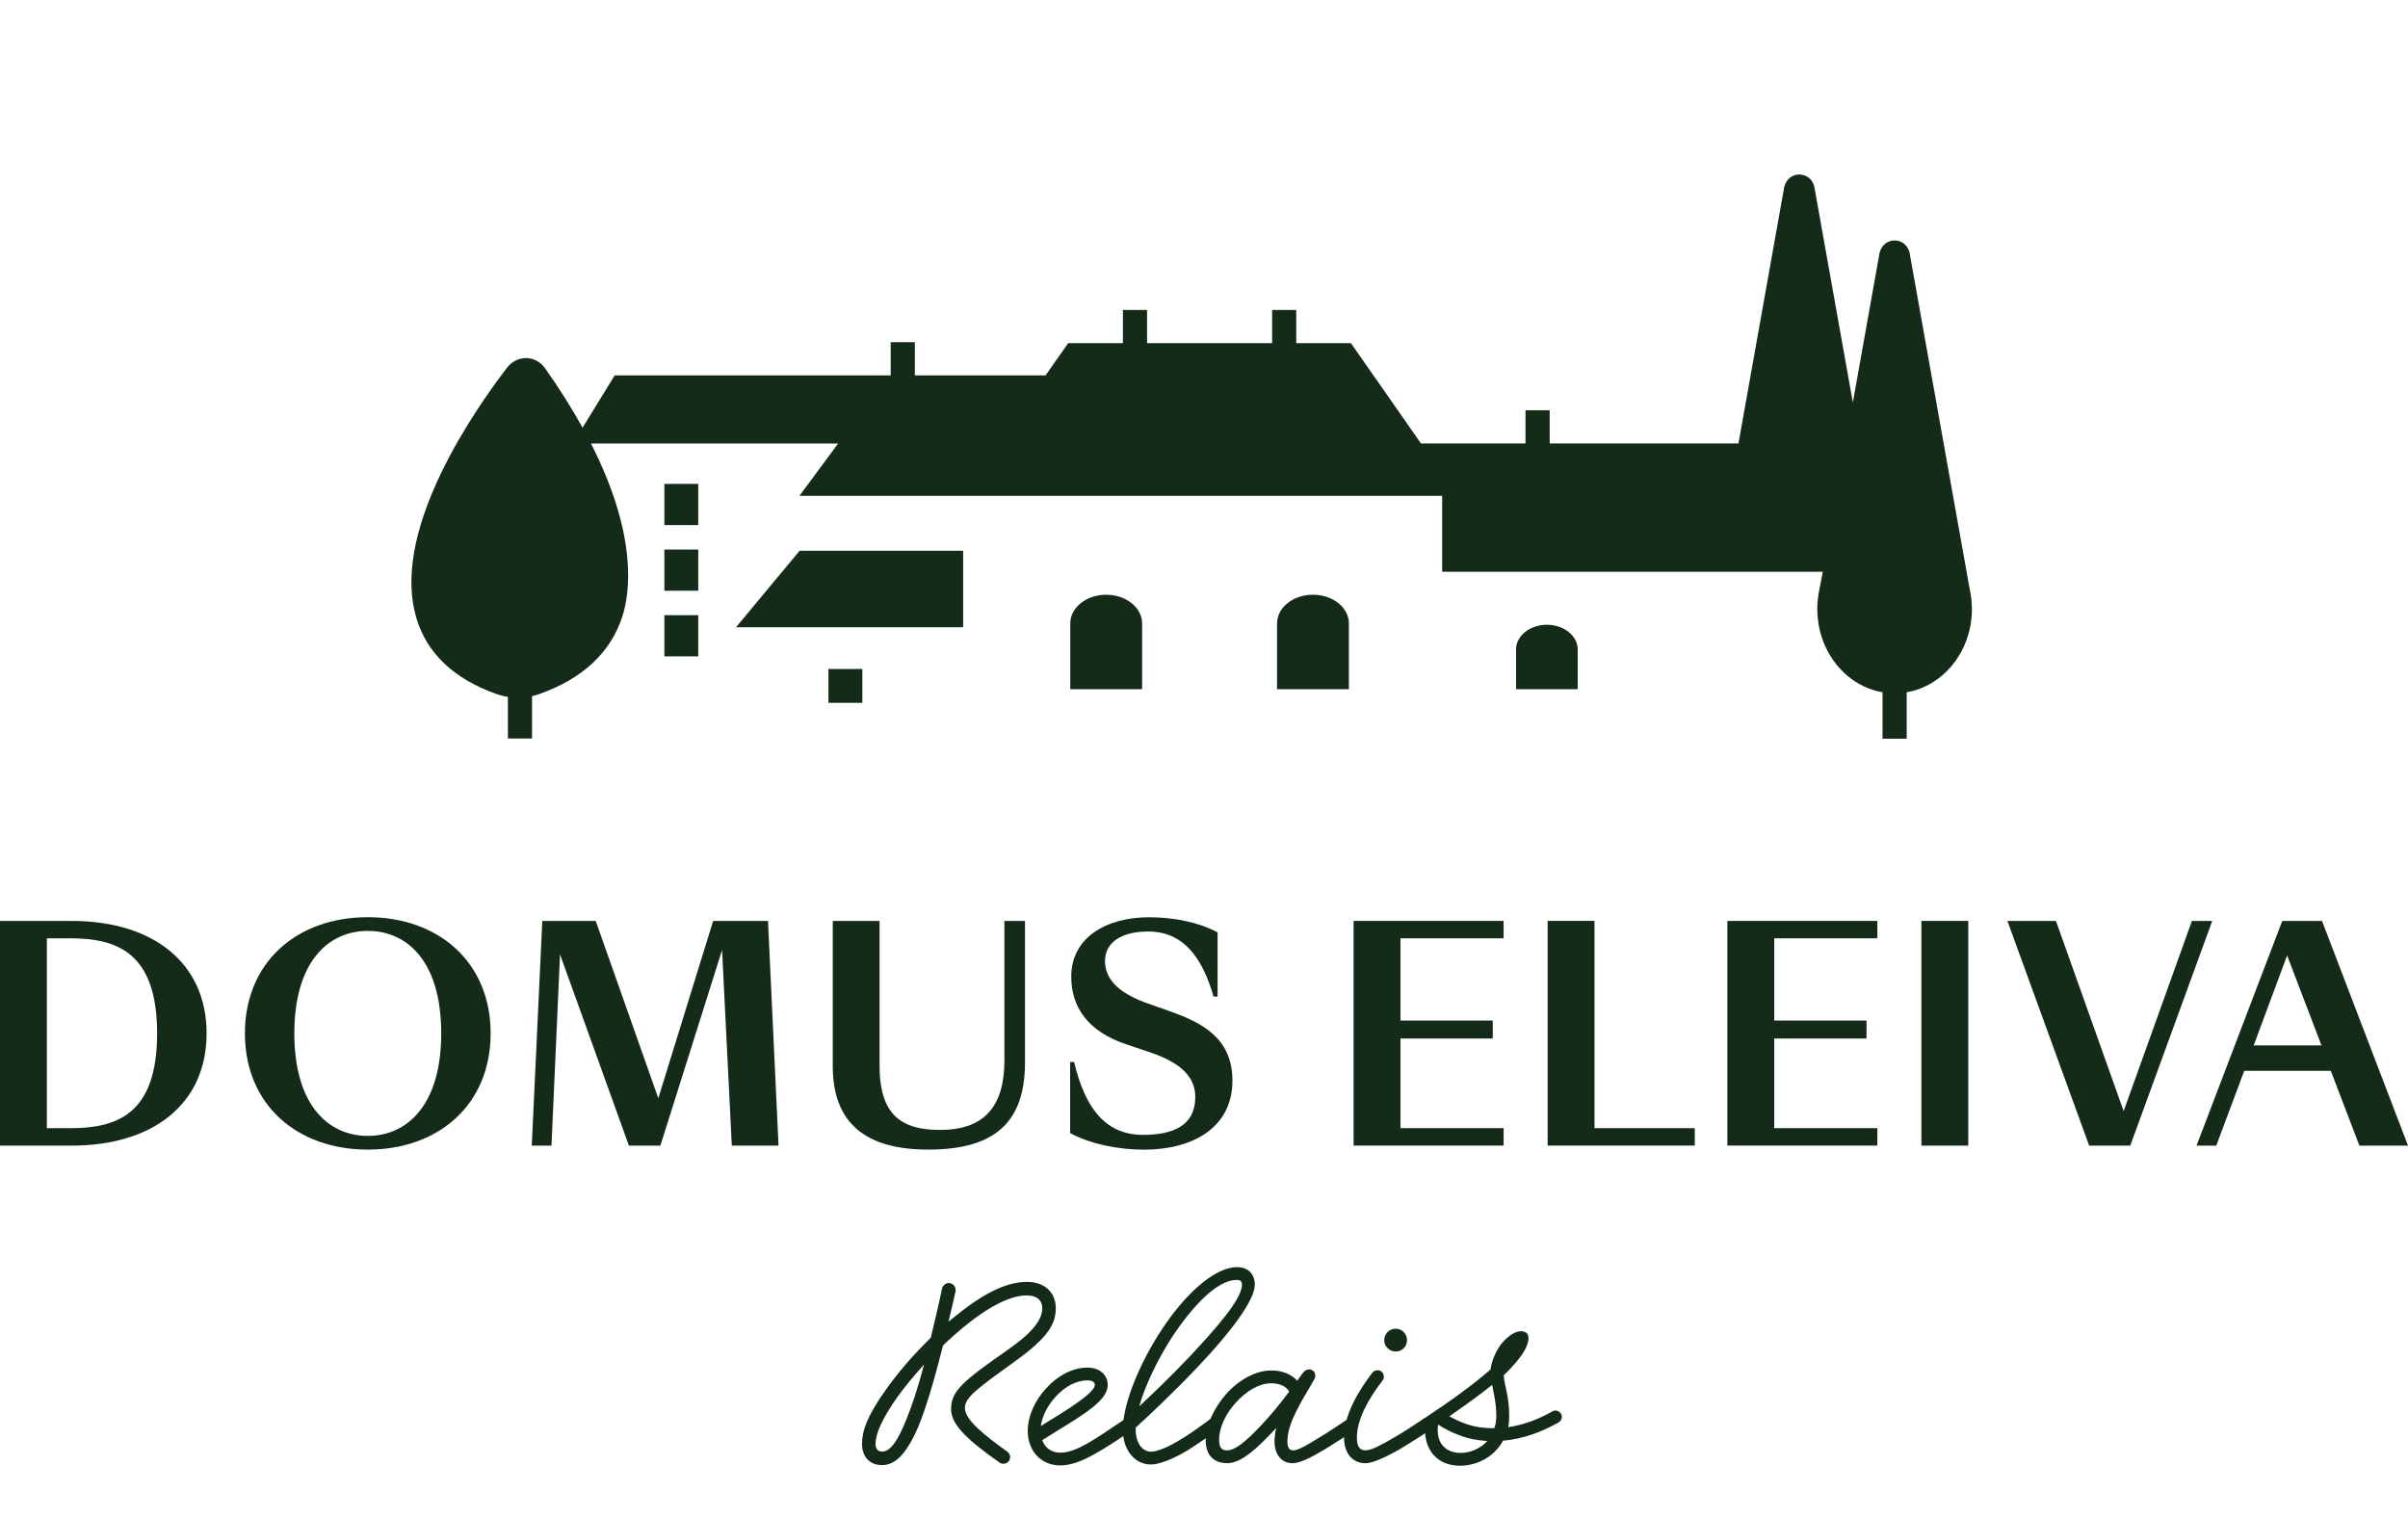 <svg width="138" height="87" viewBox="0 0 138 87" fill="none" xmlns="http://www.w3.org/2000/svg">
<path d="M88.65 35.804C87.675 35.804 86.883 36.438 86.883 37.218V39.499H90.416V37.218C90.416 36.438 89.624 35.804 88.65 35.804Z" fill="#152B19"/>
<path d="M75.245 34.083C74.107 34.083 73.186 34.82 73.186 35.731V39.499H77.304V35.731C77.304 34.82 76.381 34.083 75.245 34.083Z" fill="#152B19"/>
<path d="M63.395 34.083C62.256 34.083 61.336 34.82 61.336 35.731V39.499H65.454V35.731C65.454 34.82 64.531 34.083 63.395 34.083Z" fill="#152B19"/>
<path d="M49.42 38.339H47.478V40.279H49.42V38.339Z" fill="#152B19"/>
<path d="M40.016 27.731H38.074V30.091H40.016V27.731Z" fill="#152B19"/>
<path d="M40.016 31.494H38.074V33.854H40.016V31.494Z" fill="#152B19"/>
<path d="M40.016 35.256H38.074V37.616H40.016V35.256Z" fill="#152B19"/>
<path d="M42.181 35.946H55.197V31.565H45.823L42.181 35.946Z" fill="#152B19"/>
<path d="M113.009 34.904C113.009 37.311 111.384 39.313 109.271 39.673V42.333H107.886V39.673C106.357 39.414 105.088 38.298 104.498 36.789C104.484 36.751 104.47 36.716 104.46 36.678C104.356 36.397 104.274 36.102 104.225 35.794C104.186 35.564 104.159 35.33 104.151 35.092C104.151 35.027 104.146 34.964 104.146 34.899C104.146 34.713 104.154 34.528 104.178 34.348C104.2 34.113 104.241 33.884 104.293 33.663L104.46 32.768H82.648V28.416H45.815L48.032 25.418H33.869C36.57 30.73 36.092 33.987 35.674 35.303C35.005 37.395 33.391 38.901 30.885 39.782C30.754 39.829 30.622 39.864 30.491 39.894V42.325H29.107V39.941C28.891 39.905 28.678 39.853 28.476 39.782C26.016 38.915 24.462 37.444 23.859 35.406C23.204 33.204 23.69 30.402 25.295 27.077C26.559 24.463 28.201 22.187 29.066 21.061C29.339 20.711 29.741 20.518 30.161 20.52C30.587 20.529 30.98 20.744 31.24 21.107C32.094 22.316 32.801 23.451 33.386 24.509L35.226 21.514H51.044V19.612H52.429V21.514H59.919L61.218 19.666H64.353V17.765H65.737V19.666H72.903V17.765H74.287V19.666H77.421L81.435 25.415H87.426V23.511H88.811V25.415H99.629L102.25 10.731C102.3 10.51 102.409 10.327 102.562 10.199C102.715 10.074 102.909 10 103.119 10C103.537 10 103.892 10.292 103.979 10.712L106.185 23.066L107.712 14.513C107.804 14.073 108.157 13.779 108.577 13.779C108.998 13.779 109.347 14.071 109.437 14.491L112.878 33.742C112.962 34.11 113.006 34.495 113.006 34.891L113.009 34.904Z" fill="#152B19"/>
<path d="M4.094 52.777C8.811 52.777 11.84 55.214 11.84 59.223C11.84 63.232 8.811 65.655 4.094 65.655H0V52.777H4.094ZM2.686 53.774V64.654H4.027C6.694 64.654 9.004 63.868 9.004 59.223C9.004 54.578 6.694 53.774 4.027 53.774H2.686Z" fill="#152B19"/>
<path d="M21.077 52.563C25.14 52.563 28.118 55.146 28.118 59.223C28.118 63.3 25.14 65.883 21.077 65.883C17.015 65.883 14.036 63.3 14.036 59.223C14.036 55.146 17.015 52.563 21.077 52.563ZM21.077 53.349C18.817 53.349 16.868 55.118 16.868 59.223C16.868 63.329 18.817 65.097 21.077 65.097C23.337 65.097 25.286 63.329 25.286 59.223C25.286 55.118 23.355 53.349 21.077 53.349Z" fill="#152B19"/>
<path d="M44.625 65.655H41.939L41.381 54.446L37.845 65.655H36.042L32.094 54.693L31.605 65.655H30.475L31.079 52.777H34.14L37.727 62.939L40.87 52.777H44.013L44.617 65.655H44.625Z" fill="#152B19"/>
<path d="M50.407 52.777V61.088C50.407 63.95 51.715 64.754 53.879 64.754C56.45 64.754 57.562 63.364 57.562 60.763V52.777H58.742V60.877C58.742 64.297 57.04 65.883 53.192 65.883C49.706 65.883 47.725 64.443 47.725 61.106V52.777H50.41H50.407Z" fill="#152B19"/>
<path d="M68.501 62.857C68.501 61.467 67.239 60.745 65.798 60.27L64.586 59.863C62.194 59.077 61.392 57.572 61.392 55.968C61.392 53.728 63.406 52.567 65.848 52.567C67.289 52.567 68.713 52.86 69.778 53.435V57.115H69.549C68.895 54.857 67.815 53.385 65.798 53.385C64.225 53.385 63.327 54.039 63.327 55.071C63.327 56.004 63.931 56.822 65.651 57.462L67.125 57.983C68.845 58.605 70.629 59.473 70.629 61.928C70.629 64.694 68.255 65.887 65.569 65.887C64.128 65.887 62.508 65.576 61.328 64.936V60.863H61.557C62.161 63.414 63.291 65.037 65.505 65.037C67.257 65.037 68.501 64.497 68.501 62.861V62.857Z" fill="#152B19"/>
<path d="M77.573 52.777H86.17V53.774H80.259V58.487H85.548V59.516H80.259V64.654H86.17V65.651H77.573V52.774V52.777Z" fill="#152B19"/>
<path d="M91.38 64.654H97.126V65.651H88.694V52.774H91.38V64.654Z" fill="#152B19"/>
<path d="M98.993 52.777H107.59V53.774H101.679V58.487H106.968V59.516H101.679V64.654H107.59V65.651H98.993V52.774V52.777Z" fill="#152B19"/>
<path d="M110.114 52.777H112.8V65.655H110.114V52.777Z" fill="#152B19"/>
<path d="M126.782 52.777L122.083 65.655H119.727L115.042 52.777H117.824L121.704 63.675L125.616 52.777H126.778H126.782Z" fill="#152B19"/>
<path d="M133.58 61.367H128.616L127.011 65.655H125.881L130.794 52.777H133.072L138 65.655H135.214L133.576 61.367H133.58ZM129.16 59.909H133.04L131.073 54.757L129.156 59.909H129.16Z" fill="#152B19"/>
<path d="M50.543 83.963C49.824 83.963 49.402 83.466 49.402 82.75C49.402 82.035 49.68 81.15 50.783 79.623C51.482 78.63 52.385 77.601 53.342 76.662C53.545 75.817 53.766 74.898 53.987 73.849C54.044 73.628 54.245 73.498 54.448 73.535C54.669 73.591 54.799 73.792 54.762 73.996C54.632 74.621 54.485 75.192 54.358 75.743L54.635 75.523C56.127 74.29 57.544 73.464 58.849 73.464C59.899 73.464 60.505 74.089 60.505 74.971C60.505 75.853 60.1 76.625 58.204 77.988C56.013 79.569 55.297 80.084 55.297 80.692C55.297 81.353 56.364 82.219 57.725 83.191C57.892 83.302 57.946 83.559 57.819 83.726C57.708 83.89 57.451 83.946 57.284 83.819C55.261 82.402 54.505 81.577 54.505 80.748C54.505 79.719 55.187 79.148 57.745 77.363C59.2 76.351 59.732 75.616 59.732 74.974C59.732 74.533 59.438 74.239 58.849 74.239C57.856 74.239 56.568 74.937 55.15 76.114C54.782 76.427 54.395 76.758 54.046 77.106C53.511 79.221 53.053 80.728 52.629 81.758C51.873 83.522 51.194 83.963 50.548 83.963H50.543ZM50.543 83.191C51.021 83.191 51.426 82.603 51.904 81.444C52.235 80.652 52.586 79.606 52.954 78.206C52.382 78.831 51.867 79.456 51.426 80.064C50.523 81.35 50.175 82.196 50.175 82.747C50.175 82.968 50.268 83.189 50.543 83.189V83.191Z" fill="#152B19"/>
<path d="M62.709 83.338C62.01 83.743 61.347 83.983 60.759 83.983C59.672 83.983 58.899 83.154 58.899 82.015C58.899 81.15 59.324 80.231 59.966 79.552C60.612 78.834 61.475 78.376 62.321 78.376C63.003 78.376 63.481 78.78 63.481 79.368C63.481 79.993 62.873 80.601 61.127 81.667L59.729 82.532C59.876 82.974 60.264 83.251 60.759 83.251C61.254 83.251 61.772 83.03 62.361 82.699C62.986 82.332 63.685 81.854 64.477 81.319C64.641 81.209 64.882 81.263 64.992 81.43C65.103 81.594 65.049 81.834 64.882 81.944C64.109 82.496 63.374 82.974 62.711 83.341L62.709 83.338ZM59.652 81.721L60.756 81.039C62.08 80.211 62.743 79.659 62.743 79.365C62.743 79.201 62.576 79.108 62.318 79.108C61.656 79.108 60.994 79.496 60.495 80.047C60.054 80.525 59.74 81.113 59.649 81.721H59.652Z" fill="#152B19"/>
<path d="M68.083 83.101C67.347 83.559 66.465 83.929 65.966 83.929C65.027 83.929 64.348 83.101 64.348 81.924C64.348 80.471 65.287 78.155 66.575 76.204C67.899 74.182 69.594 72.618 70.899 72.618C71.525 72.618 71.912 73.006 71.912 73.631C71.912 74.55 70.404 76.481 68.692 78.282C67.22 79.846 65.635 81.317 65.084 81.814V81.924C65.084 82.68 65.451 83.194 65.966 83.194C66.371 83.194 67.07 82.863 67.696 82.476C68.304 82.108 68.946 81.63 69.371 81.317C69.535 81.206 69.776 81.26 69.886 81.427C69.996 81.591 69.94 81.831 69.776 81.941C69.351 82.255 68.709 82.713 68.083 83.101ZM65.284 80.598C66.02 79.917 67.107 78.871 68.157 77.765C69.665 76.164 71.177 74.454 71.177 73.628C71.177 73.444 71.083 73.351 70.882 73.351C69.742 73.351 68.344 74.858 67.183 76.606C66.337 77.912 65.638 79.382 65.287 80.595L65.284 80.598Z" fill="#152B19"/>
<path d="M75.849 83.101C75.113 83.542 74.488 83.856 74.083 83.856C73.401 83.856 72.96 83.285 73.053 82.366C73.07 82.182 73.09 82.015 73.146 81.831C73.016 81.961 72.889 82.105 72.759 82.236C71.672 83.375 70.956 83.853 70.331 83.853C69.558 83.853 69.097 83.392 69.097 82.53C69.097 81.667 69.595 80.655 70.294 79.863C71.013 79.071 71.969 78.54 72.852 78.54C73.497 78.54 74.012 78.76 74.344 79.128C74.454 78.964 74.564 78.814 74.694 78.65C75.009 78.263 75.56 78.593 75.32 79.054C75.026 79.569 74.658 80.157 74.344 80.765C74.066 81.317 73.829 81.888 73.792 82.402C73.738 82.88 73.848 83.121 74.106 83.121C74.4 83.121 74.915 82.807 75.487 82.459C76.132 82.072 76.811 81.613 77.253 81.319C77.417 81.209 77.657 81.263 77.768 81.43C77.878 81.594 77.822 81.834 77.657 81.944C77.233 82.238 76.517 82.699 75.855 83.104L75.849 83.101ZM70.328 83.118C70.826 83.118 71.488 82.51 72.224 81.738C72.776 81.167 73.347 80.468 73.879 79.753C73.732 79.459 73.344 79.275 72.849 79.275C72.13 79.275 71.395 79.753 70.843 80.361C70.254 81.005 69.866 81.794 69.866 82.513C69.866 82.937 69.997 83.121 70.328 83.121V83.118Z" fill="#152B19"/>
<path d="M78.187 80.765C77.929 81.317 77.762 81.868 77.762 82.383C77.762 82.897 77.929 83.118 78.26 83.118C78.591 83.118 79.163 82.804 79.769 82.456C80.451 82.069 81.13 81.611 81.571 81.317C81.736 81.206 81.976 81.26 82.086 81.427C82.197 81.591 82.143 81.831 81.976 81.942C81.535 82.236 80.816 82.696 80.137 83.101C79.381 83.525 78.645 83.856 78.26 83.856C77.505 83.856 77.026 83.285 77.026 82.385C77.026 81.76 77.21 81.099 77.525 80.454C77.819 79.829 78.224 79.221 78.648 78.67C78.778 78.506 79.016 78.486 79.163 78.596C79.33 78.726 79.347 78.964 79.237 79.111C78.832 79.626 78.464 80.197 78.187 80.765ZM79.327 76.809C79.327 76.442 79.621 76.147 79.989 76.147C80.357 76.147 80.635 76.442 80.635 76.809C80.635 77.177 80.34 77.454 79.989 77.454C79.621 77.454 79.327 77.16 79.327 76.809Z" fill="#152B19"/>
<path d="M86.138 82.566C85.64 83.485 84.647 84 83.674 84C82.366 84 81.65 83.098 81.667 81.922C81.611 81.885 81.557 81.848 81.52 81.792C81.39 81.644 81.446 81.404 81.613 81.294C82.994 80.375 84.409 79.382 85.422 78.48C85.459 78.166 85.626 77.561 86.031 77.027C86.456 76.512 86.86 76.292 87.171 76.292C87.449 76.292 87.596 76.439 87.596 76.696C87.596 76.973 87.438 77.42 86.897 78.056C86.693 78.296 86.456 78.554 86.178 78.811C86.215 79.436 86.492 79.987 86.492 81.147C86.492 81.367 86.475 81.588 86.436 81.792C87.375 81.644 88.221 81.314 88.957 80.889C89.121 80.779 89.362 80.853 89.455 81.02C89.566 81.186 89.492 81.424 89.325 81.517C88.405 82.032 87.355 82.456 86.141 82.566H86.138ZM82.42 81.647C82.273 82.586 82.751 83.265 83.707 83.265C84.259 83.265 84.831 83.024 85.236 82.583C84.627 82.547 84.095 82.436 83.634 82.252C83.173 82.088 82.768 81.865 82.42 81.644V81.647ZM85.53 81.848H85.64C85.714 81.647 85.751 81.407 85.751 81.15C85.751 80.395 85.604 79.863 85.51 79.365C84.791 79.954 83.928 80.561 83.062 81.167C83.32 81.314 83.597 81.444 83.891 81.554C84.353 81.738 84.905 81.848 85.53 81.848Z" fill="#152B19"/>
</svg>
